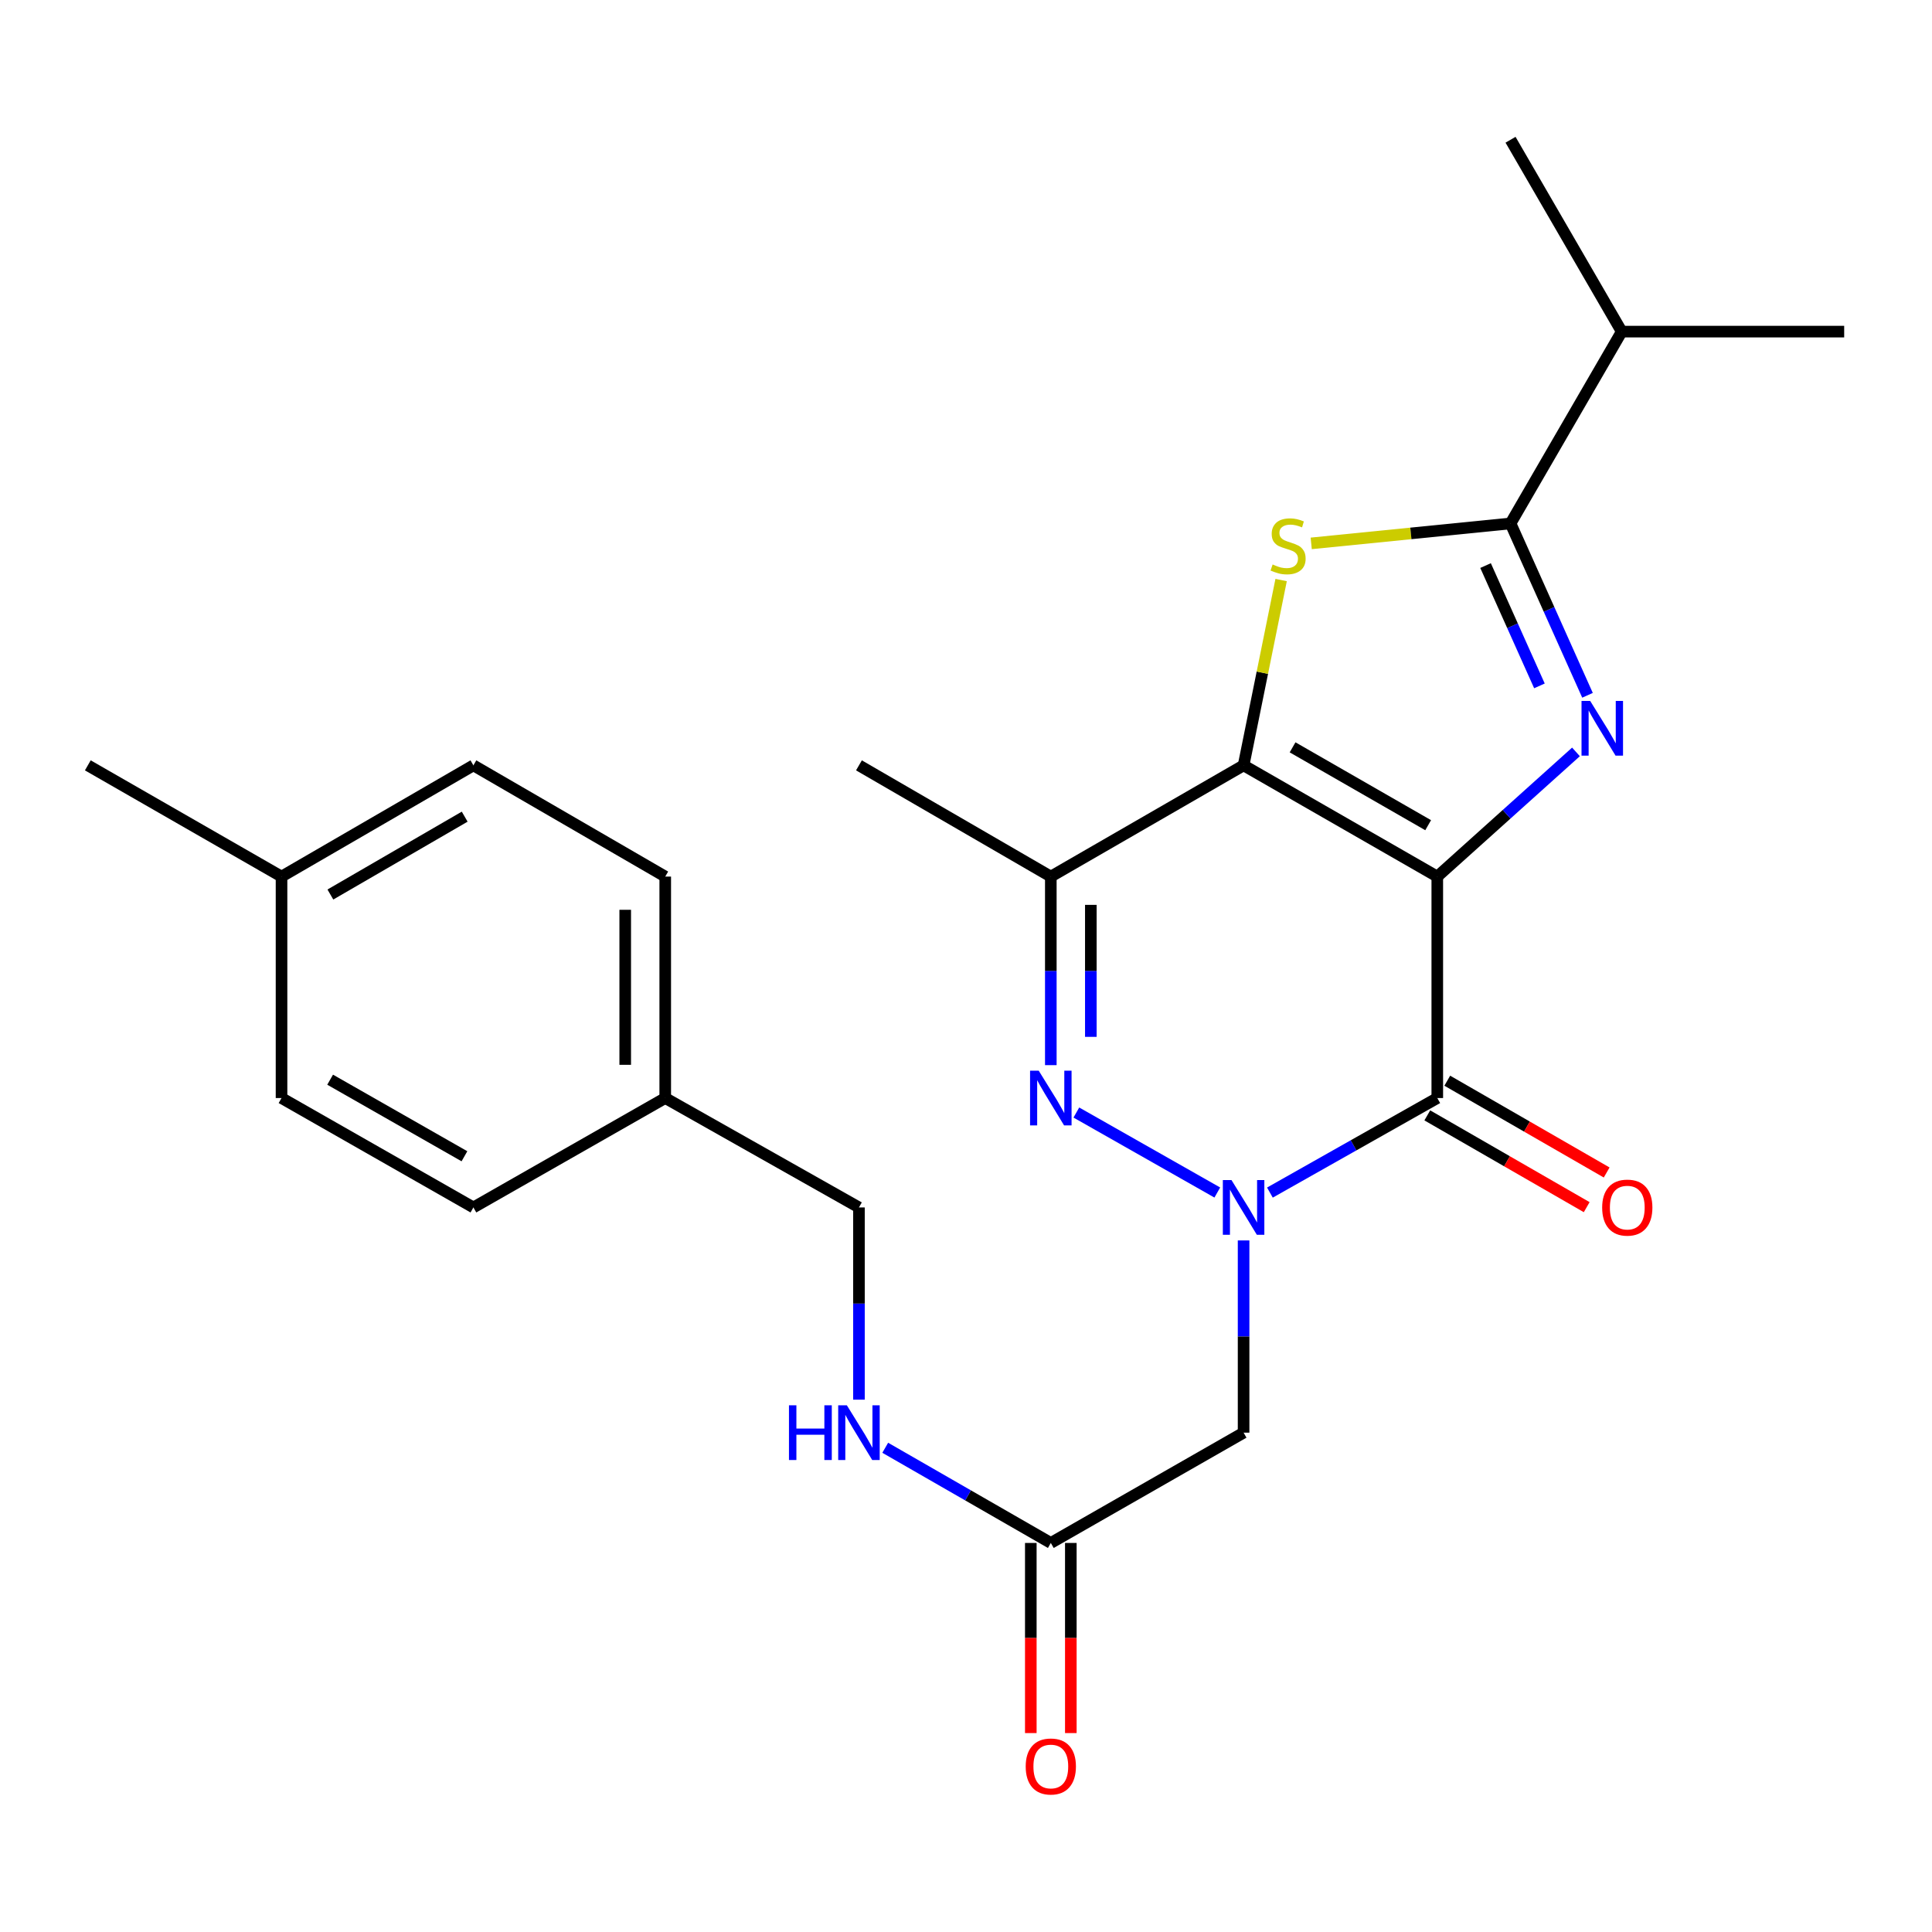 <?xml version='1.0' encoding='iso-8859-1'?>
<svg version='1.1' baseProfile='full'
              xmlns='http://www.w3.org/2000/svg'
                      xmlns:rdkit='http://www.rdkit.org/xml'
                      xmlns:xlink='http://www.w3.org/1999/xlink'
                  xml:space='preserve'
width='1000px' height='1000px' viewBox='0 0 1000 1000'>
<!-- END OF HEADER -->
<rect style='opacity:1.0;fill:#FFFFFF;stroke:none' width='1000' height='1000' x='0' y='0'> </rect>
<path class='bond-0' d='M 743.936,453.717 L 643.682,396.145' style='fill:none;fill-rule:evenodd;stroke:#000000;stroke-width:6px;stroke-linecap:butt;stroke-linejoin:miter;stroke-opacity:1' />
<path class='bond-0' d='M 739.213,427.119 L 669.036,386.818' style='fill:none;fill-rule:evenodd;stroke:#000000;stroke-width:6px;stroke-linecap:butt;stroke-linejoin:miter;stroke-opacity:1' />
<path class='bond-2' d='M 743.936,453.717 L 779.829,421.451' style='fill:none;fill-rule:evenodd;stroke:#000000;stroke-width:6px;stroke-linecap:butt;stroke-linejoin:miter;stroke-opacity:1' />
<path class='bond-2' d='M 779.829,421.451 L 815.722,389.185' style='fill:none;fill-rule:evenodd;stroke:#0000FF;stroke-width:6px;stroke-linecap:butt;stroke-linejoin:miter;stroke-opacity:1' />
<path class='bond-3' d='M 743.936,453.717 L 743.936,568.343' style='fill:none;fill-rule:evenodd;stroke:#000000;stroke-width:6px;stroke-linecap:butt;stroke-linejoin:miter;stroke-opacity:1' />
<path class='bond-4' d='M 643.682,396.145 L 653.395,348.188' style='fill:none;fill-rule:evenodd;stroke:#000000;stroke-width:6px;stroke-linecap:butt;stroke-linejoin:miter;stroke-opacity:1' />
<path class='bond-4' d='M 653.395,348.188 L 663.108,300.231' style='fill:none;fill-rule:evenodd;stroke:#CCCC00;stroke-width:6px;stroke-linecap:butt;stroke-linejoin:miter;stroke-opacity:1' />
<path class='bond-7' d='M 643.682,396.145 L 543.901,453.717' style='fill:none;fill-rule:evenodd;stroke:#000000;stroke-width:6px;stroke-linecap:butt;stroke-linejoin:miter;stroke-opacity:1' />
<path class='bond-1' d='M 657.301,617.279 L 700.618,592.811' style='fill:none;fill-rule:evenodd;stroke:#0000FF;stroke-width:6px;stroke-linecap:butt;stroke-linejoin:miter;stroke-opacity:1' />
<path class='bond-1' d='M 700.618,592.811 L 743.936,568.343' style='fill:none;fill-rule:evenodd;stroke:#000000;stroke-width:6px;stroke-linecap:butt;stroke-linejoin:miter;stroke-opacity:1' />
<path class='bond-5' d='M 630.074,617.248 L 557.118,575.844' style='fill:none;fill-rule:evenodd;stroke:#0000FF;stroke-width:6px;stroke-linecap:butt;stroke-linejoin:miter;stroke-opacity:1' />
<path class='bond-8' d='M 643.682,642.045 L 643.682,691.794' style='fill:none;fill-rule:evenodd;stroke:#0000FF;stroke-width:6px;stroke-linecap:butt;stroke-linejoin:miter;stroke-opacity:1' />
<path class='bond-8' d='M 643.682,691.794 L 643.682,741.542' style='fill:none;fill-rule:evenodd;stroke:#000000;stroke-width:6px;stroke-linecap:butt;stroke-linejoin:miter;stroke-opacity:1' />
<path class='bond-6' d='M 821.69,359.886 L 801.772,315.409' style='fill:none;fill-rule:evenodd;stroke:#0000FF;stroke-width:6px;stroke-linecap:butt;stroke-linejoin:miter;stroke-opacity:1' />
<path class='bond-6' d='M 801.772,315.409 L 781.853,270.932' style='fill:none;fill-rule:evenodd;stroke:#000000;stroke-width:6px;stroke-linecap:butt;stroke-linejoin:miter;stroke-opacity:1' />
<path class='bond-6' d='M 796.811,355.009 L 782.867,323.875' style='fill:none;fill-rule:evenodd;stroke:#0000FF;stroke-width:6px;stroke-linecap:butt;stroke-linejoin:miter;stroke-opacity:1' />
<path class='bond-6' d='M 782.867,323.875 L 768.924,292.741' style='fill:none;fill-rule:evenodd;stroke:#000000;stroke-width:6px;stroke-linecap:butt;stroke-linejoin:miter;stroke-opacity:1' />
<path class='bond-10' d='M 738.767,577.318 L 780.02,601.072' style='fill:none;fill-rule:evenodd;stroke:#000000;stroke-width:6px;stroke-linecap:butt;stroke-linejoin:miter;stroke-opacity:1' />
<path class='bond-10' d='M 780.02,601.072 L 821.273,624.827' style='fill:none;fill-rule:evenodd;stroke:#FF0000;stroke-width:6px;stroke-linecap:butt;stroke-linejoin:miter;stroke-opacity:1' />
<path class='bond-10' d='M 749.104,559.368 L 790.357,583.122' style='fill:none;fill-rule:evenodd;stroke:#000000;stroke-width:6px;stroke-linecap:butt;stroke-linejoin:miter;stroke-opacity:1' />
<path class='bond-10' d='M 790.357,583.122 L 831.61,606.877' style='fill:none;fill-rule:evenodd;stroke:#FF0000;stroke-width:6px;stroke-linecap:butt;stroke-linejoin:miter;stroke-opacity:1' />
<path class='bond-25' d='M 678.682,281.253 L 730.267,276.092' style='fill:none;fill-rule:evenodd;stroke:#CCCC00;stroke-width:6px;stroke-linecap:butt;stroke-linejoin:miter;stroke-opacity:1' />
<path class='bond-25' d='M 730.267,276.092 L 781.853,270.932' style='fill:none;fill-rule:evenodd;stroke:#000000;stroke-width:6px;stroke-linecap:butt;stroke-linejoin:miter;stroke-opacity:1' />
<path class='bond-26' d='M 543.901,551.317 L 543.901,502.517' style='fill:none;fill-rule:evenodd;stroke:#0000FF;stroke-width:6px;stroke-linecap:butt;stroke-linejoin:miter;stroke-opacity:1' />
<path class='bond-26' d='M 543.901,502.517 L 543.901,453.717' style='fill:none;fill-rule:evenodd;stroke:#000000;stroke-width:6px;stroke-linecap:butt;stroke-linejoin:miter;stroke-opacity:1' />
<path class='bond-26' d='M 564.614,536.677 L 564.614,502.517' style='fill:none;fill-rule:evenodd;stroke:#0000FF;stroke-width:6px;stroke-linecap:butt;stroke-linejoin:miter;stroke-opacity:1' />
<path class='bond-26' d='M 564.614,502.517 L 564.614,468.357' style='fill:none;fill-rule:evenodd;stroke:#000000;stroke-width:6px;stroke-linecap:butt;stroke-linejoin:miter;stroke-opacity:1' />
<path class='bond-13' d='M 781.853,270.932 L 839.402,171.645' style='fill:none;fill-rule:evenodd;stroke:#000000;stroke-width:6px;stroke-linecap:butt;stroke-linejoin:miter;stroke-opacity:1' />
<path class='bond-16' d='M 543.901,453.717 L 444.591,396.145' style='fill:none;fill-rule:evenodd;stroke:#000000;stroke-width:6px;stroke-linecap:butt;stroke-linejoin:miter;stroke-opacity:1' />
<path class='bond-9' d='M 643.682,741.542 L 543.901,798.63' style='fill:none;fill-rule:evenodd;stroke:#000000;stroke-width:6px;stroke-linecap:butt;stroke-linejoin:miter;stroke-opacity:1' />
<path class='bond-11' d='M 543.901,798.63 L 501.048,773.996' style='fill:none;fill-rule:evenodd;stroke:#000000;stroke-width:6px;stroke-linecap:butt;stroke-linejoin:miter;stroke-opacity:1' />
<path class='bond-11' d='M 501.048,773.996 L 458.195,749.362' style='fill:none;fill-rule:evenodd;stroke:#0000FF;stroke-width:6px;stroke-linecap:butt;stroke-linejoin:miter;stroke-opacity:1' />
<path class='bond-12' d='M 533.544,798.63 L 533.544,847.833' style='fill:none;fill-rule:evenodd;stroke:#000000;stroke-width:6px;stroke-linecap:butt;stroke-linejoin:miter;stroke-opacity:1' />
<path class='bond-12' d='M 533.544,847.833 L 533.544,897.036' style='fill:none;fill-rule:evenodd;stroke:#FF0000;stroke-width:6px;stroke-linecap:butt;stroke-linejoin:miter;stroke-opacity:1' />
<path class='bond-12' d='M 554.258,798.63 L 554.258,847.833' style='fill:none;fill-rule:evenodd;stroke:#000000;stroke-width:6px;stroke-linecap:butt;stroke-linejoin:miter;stroke-opacity:1' />
<path class='bond-12' d='M 554.258,847.833 L 554.258,897.036' style='fill:none;fill-rule:evenodd;stroke:#FF0000;stroke-width:6px;stroke-linecap:butt;stroke-linejoin:miter;stroke-opacity:1' />
<path class='bond-14' d='M 444.591,724.468 L 444.591,674.719' style='fill:none;fill-rule:evenodd;stroke:#0000FF;stroke-width:6px;stroke-linecap:butt;stroke-linejoin:miter;stroke-opacity:1' />
<path class='bond-14' d='M 444.591,674.719 L 444.591,624.971' style='fill:none;fill-rule:evenodd;stroke:#000000;stroke-width:6px;stroke-linecap:butt;stroke-linejoin:miter;stroke-opacity:1' />
<path class='bond-22' d='M 839.402,171.645 L 954.545,171.645' style='fill:none;fill-rule:evenodd;stroke:#000000;stroke-width:6px;stroke-linecap:butt;stroke-linejoin:miter;stroke-opacity:1' />
<path class='bond-23' d='M 839.402,171.645 L 781.853,72.336' style='fill:none;fill-rule:evenodd;stroke:#000000;stroke-width:6px;stroke-linecap:butt;stroke-linejoin:miter;stroke-opacity:1' />
<path class='bond-15' d='M 444.591,624.971 L 344.327,568.343' style='fill:none;fill-rule:evenodd;stroke:#000000;stroke-width:6px;stroke-linecap:butt;stroke-linejoin:miter;stroke-opacity:1' />
<path class='bond-18' d='M 344.327,568.343 L 245.029,624.971' style='fill:none;fill-rule:evenodd;stroke:#000000;stroke-width:6px;stroke-linecap:butt;stroke-linejoin:miter;stroke-opacity:1' />
<path class='bond-19' d='M 344.327,568.343 L 344.327,453.717' style='fill:none;fill-rule:evenodd;stroke:#000000;stroke-width:6px;stroke-linecap:butt;stroke-linejoin:miter;stroke-opacity:1' />
<path class='bond-19' d='M 323.613,551.149 L 323.613,470.911' style='fill:none;fill-rule:evenodd;stroke:#000000;stroke-width:6px;stroke-linecap:butt;stroke-linejoin:miter;stroke-opacity:1' />
<path class='bond-17' d='M 145.719,453.717 L 245.029,396.145' style='fill:none;fill-rule:evenodd;stroke:#000000;stroke-width:6px;stroke-linecap:butt;stroke-linejoin:miter;stroke-opacity:1' />
<path class='bond-17' d='M 171.004,463.001 L 240.521,422.701' style='fill:none;fill-rule:evenodd;stroke:#000000;stroke-width:6px;stroke-linecap:butt;stroke-linejoin:miter;stroke-opacity:1' />
<path class='bond-24' d='M 145.719,453.717 L 45.455,396.145' style='fill:none;fill-rule:evenodd;stroke:#000000;stroke-width:6px;stroke-linecap:butt;stroke-linejoin:miter;stroke-opacity:1' />
<path class='bond-27' d='M 145.719,453.717 L 145.719,568.343' style='fill:none;fill-rule:evenodd;stroke:#000000;stroke-width:6px;stroke-linecap:butt;stroke-linejoin:miter;stroke-opacity:1' />
<path class='bond-20' d='M 245.029,624.971 L 145.719,568.343' style='fill:none;fill-rule:evenodd;stroke:#000000;stroke-width:6px;stroke-linecap:butt;stroke-linejoin:miter;stroke-opacity:1' />
<path class='bond-20' d='M 240.393,598.483 L 170.876,558.843' style='fill:none;fill-rule:evenodd;stroke:#000000;stroke-width:6px;stroke-linecap:butt;stroke-linejoin:miter;stroke-opacity:1' />
<path class='bond-21' d='M 344.327,453.717 L 245.029,396.145' style='fill:none;fill-rule:evenodd;stroke:#000000;stroke-width:6px;stroke-linecap:butt;stroke-linejoin:miter;stroke-opacity:1' />
<path  class='atom-2' d='M 637.422 610.811
L 646.702 625.811
Q 647.622 627.291, 649.102 629.971
Q 650.582 632.651, 650.662 632.811
L 650.662 610.811
L 654.422 610.811
L 654.422 639.131
L 650.542 639.131
L 640.582 622.731
Q 639.422 620.811, 638.182 618.611
Q 636.982 616.411, 636.622 615.731
L 636.622 639.131
L 632.942 639.131
L 632.942 610.811
L 637.422 610.811
' fill='#0000FF'/>
<path  class='atom-3' d='M 823.073 362.79
L 832.353 377.79
Q 833.273 379.27, 834.753 381.95
Q 836.233 384.63, 836.313 384.79
L 836.313 362.79
L 840.073 362.79
L 840.073 391.11
L 836.193 391.11
L 826.233 374.71
Q 825.073 372.79, 823.833 370.59
Q 822.633 368.39, 822.273 367.71
L 822.273 391.11
L 818.593 391.11
L 818.593 362.79
L 823.073 362.79
' fill='#0000FF'/>
<path  class='atom-5' d='M 658.709 292.171
Q 659.029 292.291, 660.349 292.851
Q 661.669 293.411, 663.109 293.771
Q 664.589 294.091, 666.029 294.091
Q 668.709 294.091, 670.269 292.811
Q 671.829 291.491, 671.829 289.211
Q 671.829 287.651, 671.029 286.691
Q 670.269 285.731, 669.069 285.211
Q 667.869 284.691, 665.869 284.091
Q 663.349 283.331, 661.829 282.611
Q 660.349 281.891, 659.269 280.371
Q 658.229 278.851, 658.229 276.291
Q 658.229 272.731, 660.629 270.531
Q 663.069 268.331, 667.869 268.331
Q 671.149 268.331, 674.869 269.891
L 673.949 272.971
Q 670.549 271.571, 667.989 271.571
Q 665.229 271.571, 663.709 272.731
Q 662.189 273.851, 662.229 275.811
Q 662.229 277.331, 662.989 278.251
Q 663.789 279.171, 664.909 279.691
Q 666.069 280.211, 667.989 280.811
Q 670.549 281.611, 672.069 282.411
Q 673.589 283.211, 674.669 284.851
Q 675.789 286.451, 675.789 289.211
Q 675.789 293.131, 673.149 295.251
Q 670.549 297.331, 666.189 297.331
Q 663.669 297.331, 661.749 296.771
Q 659.869 296.251, 657.629 295.331
L 658.709 292.171
' fill='#CCCC00'/>
<path  class='atom-6' d='M 537.641 554.183
L 546.921 569.183
Q 547.841 570.663, 549.321 573.343
Q 550.801 576.023, 550.881 576.183
L 550.881 554.183
L 554.641 554.183
L 554.641 582.503
L 550.761 582.503
L 540.801 566.103
Q 539.641 564.183, 538.401 561.983
Q 537.201 559.783, 536.841 559.103
L 536.841 582.503
L 533.161 582.503
L 533.161 554.183
L 537.641 554.183
' fill='#0000FF'/>
<path  class='atom-11' d='M 829.278 625.051
Q 829.278 618.251, 832.638 614.451
Q 835.998 610.651, 842.278 610.651
Q 848.558 610.651, 851.918 614.451
Q 855.278 618.251, 855.278 625.051
Q 855.278 631.931, 851.878 635.851
Q 848.478 639.731, 842.278 639.731
Q 836.038 639.731, 832.638 635.851
Q 829.278 631.971, 829.278 625.051
M 842.278 636.531
Q 846.598 636.531, 848.918 633.651
Q 851.278 630.731, 851.278 625.051
Q 851.278 619.491, 848.918 616.691
Q 846.598 613.851, 842.278 613.851
Q 837.958 613.851, 835.598 616.651
Q 833.278 619.451, 833.278 625.051
Q 833.278 630.771, 835.598 633.651
Q 837.958 636.531, 842.278 636.531
' fill='#FF0000'/>
<path  class='atom-12' d='M 408.371 727.382
L 412.211 727.382
L 412.211 739.422
L 426.691 739.422
L 426.691 727.382
L 430.531 727.382
L 430.531 755.702
L 426.691 755.702
L 426.691 742.622
L 412.211 742.622
L 412.211 755.702
L 408.371 755.702
L 408.371 727.382
' fill='#0000FF'/>
<path  class='atom-12' d='M 438.331 727.382
L 447.611 742.382
Q 448.531 743.862, 450.011 746.542
Q 451.491 749.222, 451.571 749.382
L 451.571 727.382
L 455.331 727.382
L 455.331 755.702
L 451.451 755.702
L 441.491 739.302
Q 440.331 737.382, 439.091 735.182
Q 437.891 732.982, 437.531 732.302
L 437.531 755.702
L 433.851 755.702
L 433.851 727.382
L 438.331 727.382
' fill='#0000FF'/>
<path  class='atom-13' d='M 530.901 914.326
Q 530.901 907.526, 534.261 903.726
Q 537.621 899.926, 543.901 899.926
Q 550.181 899.926, 553.541 903.726
Q 556.901 907.526, 556.901 914.326
Q 556.901 921.206, 553.501 925.126
Q 550.101 929.006, 543.901 929.006
Q 537.661 929.006, 534.261 925.126
Q 530.901 921.246, 530.901 914.326
M 543.901 925.806
Q 548.221 925.806, 550.541 922.926
Q 552.901 920.006, 552.901 914.326
Q 552.901 908.766, 550.541 905.966
Q 548.221 903.126, 543.901 903.126
Q 539.581 903.126, 537.221 905.926
Q 534.901 908.726, 534.901 914.326
Q 534.901 920.046, 537.221 922.926
Q 539.581 925.806, 543.901 925.806
' fill='#FF0000'/>
</svg>
